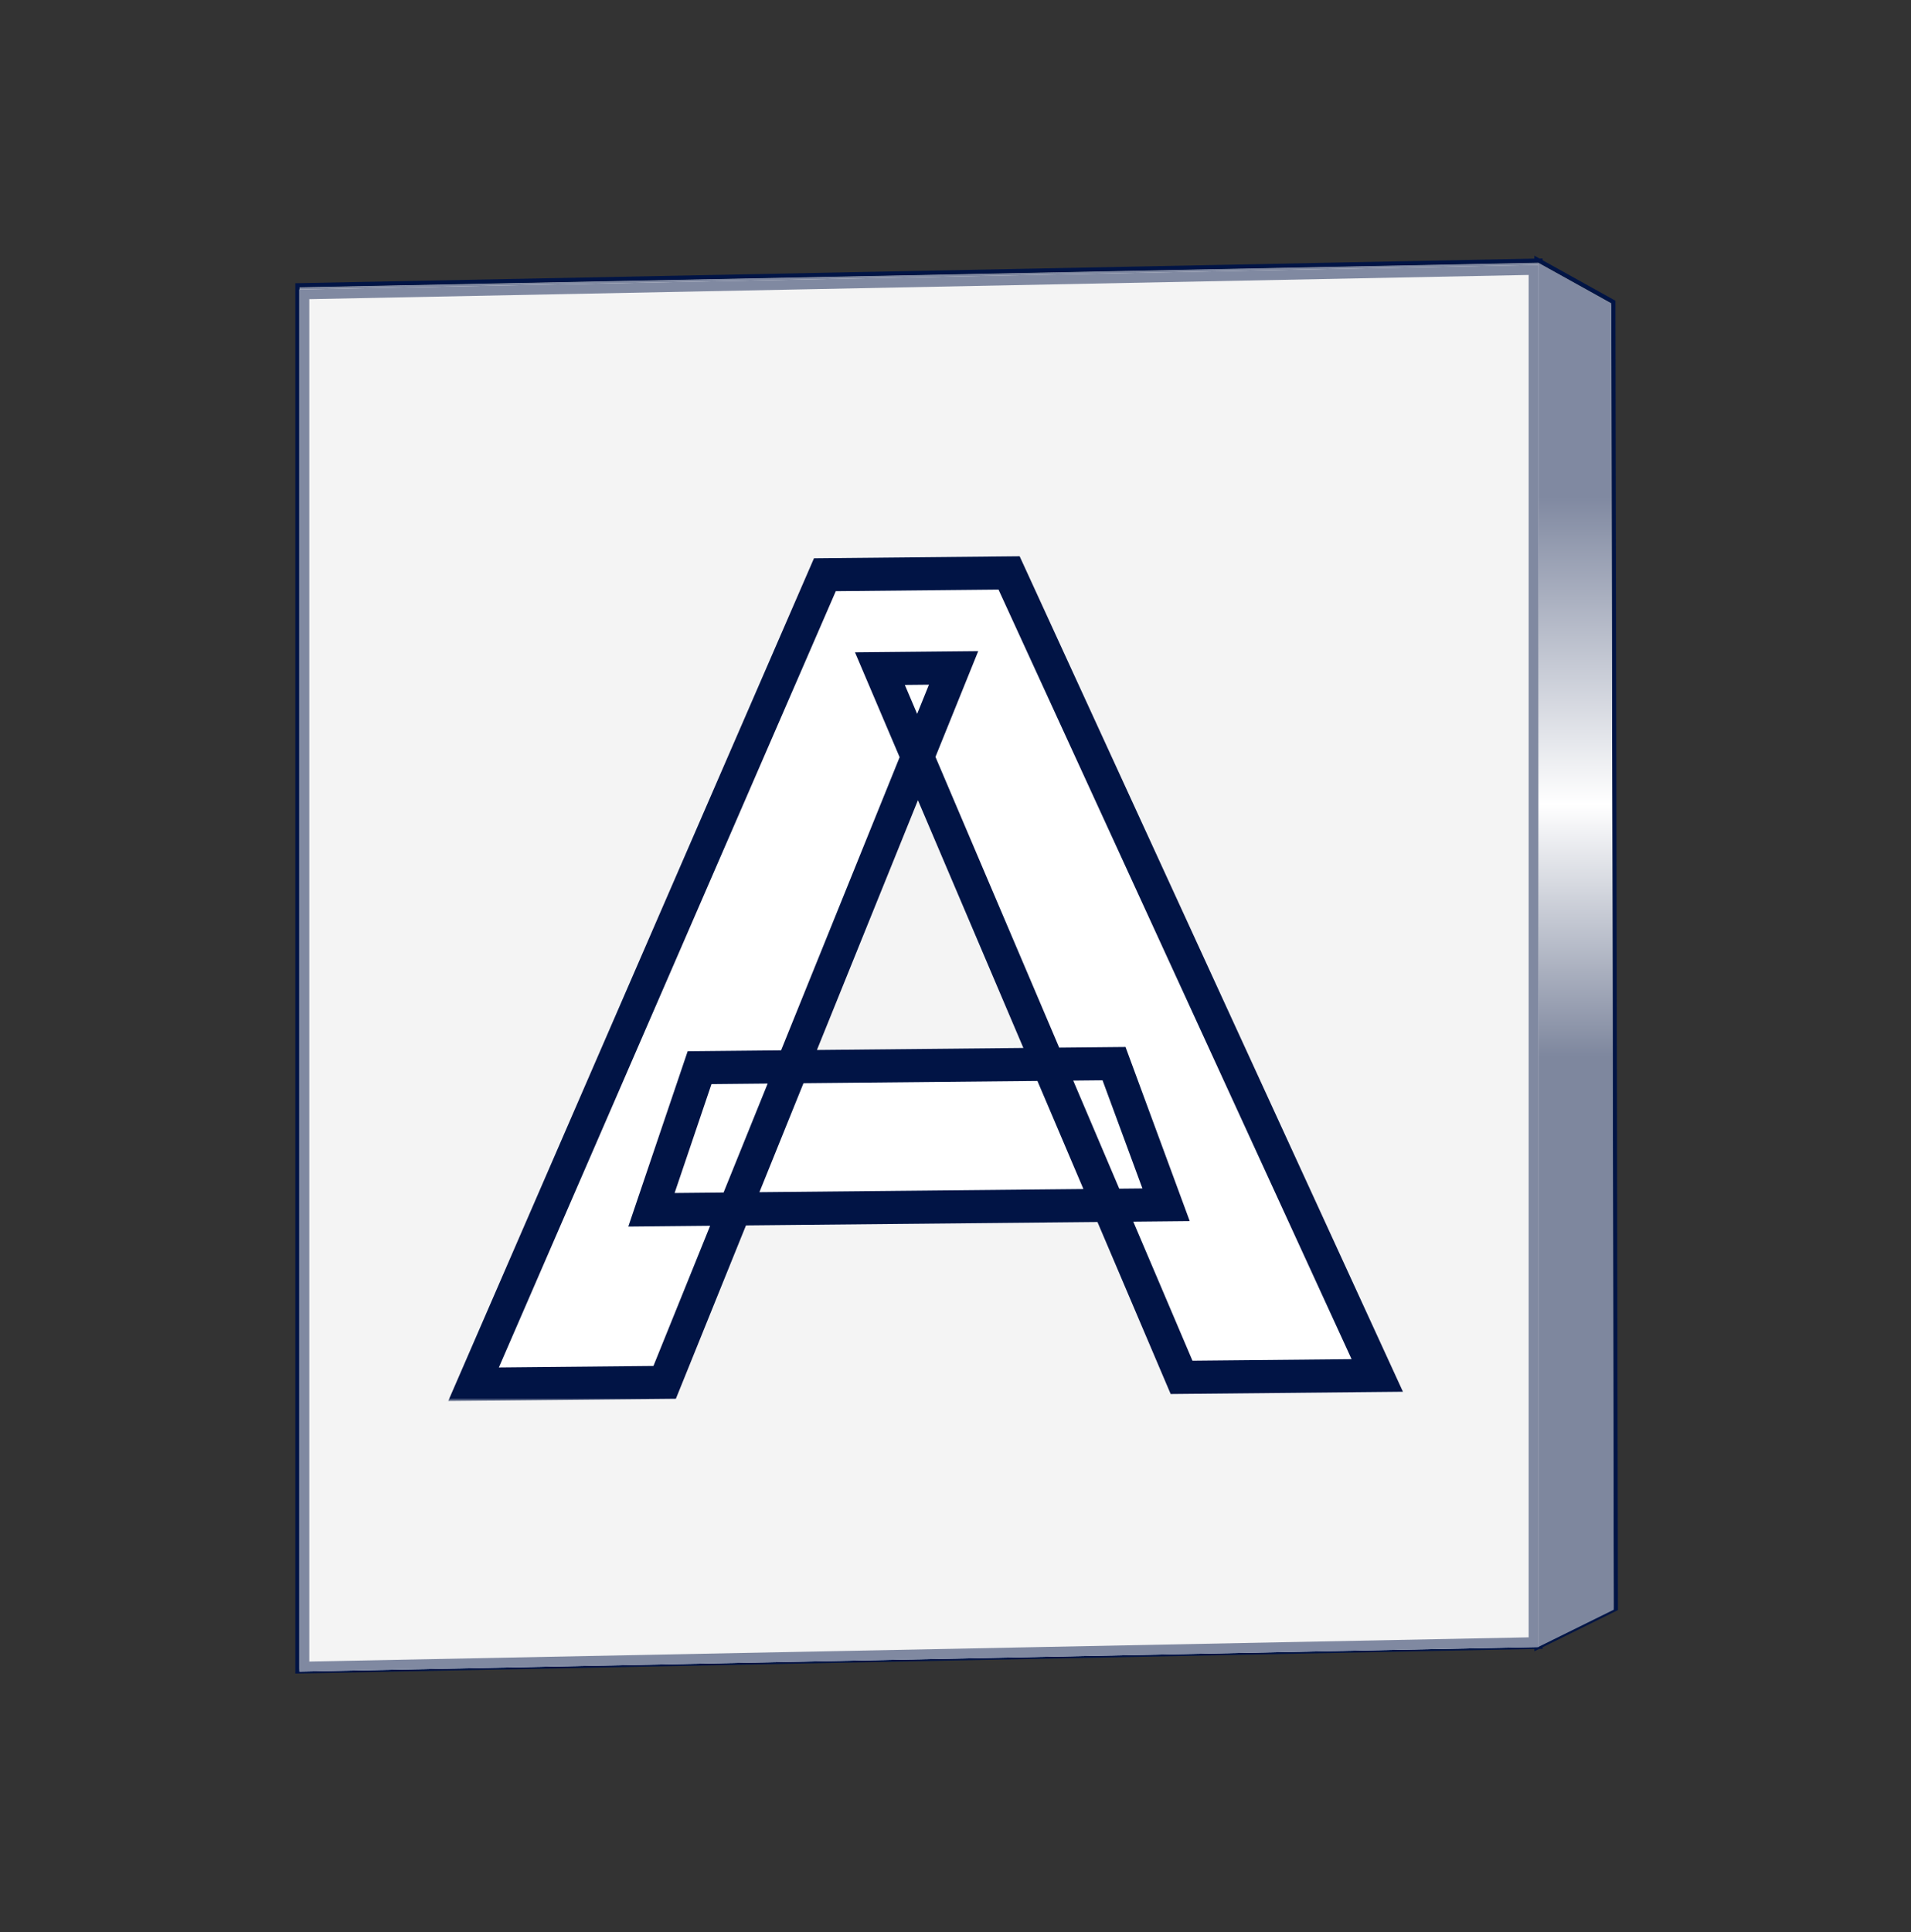 <?xml version="1.0" encoding="UTF-8"?> <svg xmlns="http://www.w3.org/2000/svg" width="462" height="467" viewBox="0 0 462 467" fill="none"><rect x="0" y="0" width="462" height="467" fill="#333333" stroke="none"/><path d="M72.398 69.442L371.944 63.495V397.558L72.398 403.505V69.442Z" fill="#F4F4F4"></path><path fill-rule="evenodd" clip-rule="evenodd" d="M74.777 71.775V401.079L369.565 395.226V65.922L74.777 71.775ZM72.398 69.442V403.505L371.944 397.558V63.495L72.398 69.442Z" fill="#8089A1"></path><path d="M371.944 63.495L389.541 73.275L390.148 388.549L371.944 397.533V63.495Z" fill="url(#paint0_linear_2966_3178)"></path><path d="M114.203 334.472L199.143 138.8L243.675 138.366L332.687 332.345L285.372 332.806L212.447 161.495L230.259 161.322L160.405 334.022L114.203 334.472ZM157.215 292.301L168.85 257.95L269.046 256.975L281.626 291.089L157.215 292.301Z" fill="white"></path><path d="M72.388 68.943L71.898 68.952V69.442V403.505V404.015L72.408 404.005L371.444 398.068V398.337L372.011 398.057L372.444 398.048V397.843L390.37 388.997L390.649 388.859L390.648 388.548L390.041 73.274L390.04 72.98L389.784 72.838L372.444 63.201V62.985L372.069 62.992L371.444 62.645V63.005L72.388 68.943Z" stroke="#011445"></path><path d="M72.398 69.98L371.944 64.032V398.095L72.398 404.042V69.98Z" fill="#F4F4F4"></path><path fill-rule="evenodd" clip-rule="evenodd" d="M74.777 72.312V401.616L369.565 395.763V66.459L74.777 72.312ZM72.398 69.98V404.042L371.944 398.095V64.032L72.398 69.98Z" fill="#8089A1"></path><path d="M371.945 64.032L389.542 73.812L390.15 389.086L371.945 398.07V64.032Z" fill="url(#paint1_linear_2966_3178)"></path><mask id="path-6-outside-1_2966_3178" maskUnits="userSpaceOnUse" x="105.99" y="133.406" width="233.965" height="205.249" fill="black"><rect fill="white" x="105.99" y="133.406" width="233.965" height="205.249"></rect><path d="M114.482 334.591L199.422 138.919L243.954 138.486L332.966 332.464L285.651 332.925L212.726 161.614L230.539 161.441L160.684 334.141L114.482 334.591ZM157.494 292.42L169.129 258.07L269.325 257.094L281.905 291.209L157.494 292.42Z"></path></mask><path d="M114.482 334.591L199.422 138.919L243.954 138.486L332.966 332.464L285.651 332.925L212.726 161.614L230.539 161.441L160.684 334.141L114.482 334.591ZM157.494 292.42L169.129 258.07L269.325 257.094L281.905 291.209L157.494 292.42Z" fill="white"></path><path d="M114.482 334.591L110.813 332.999L108.359 338.651L114.521 338.591L114.482 334.591ZM199.422 138.919L199.384 134.919L196.787 134.945L195.753 137.326L199.422 138.919ZM243.954 138.486L247.59 136.817L246.508 134.461L243.915 134.486L243.954 138.486ZM332.966 332.464L333.005 336.464L339.175 336.404L336.602 330.796L332.966 332.464ZM285.651 332.925L281.971 334.492L283.018 336.951L285.69 336.925L285.651 332.925ZM212.726 161.614L212.687 157.615L206.701 157.673L209.045 163.181L212.726 161.614ZM230.539 161.441L234.247 162.941L236.495 157.383L230.5 157.441L230.539 161.441ZM160.684 334.141L160.723 338.141L163.391 338.115L164.392 335.641L160.684 334.141ZM157.494 292.42L153.706 291.137L151.898 296.475L157.533 296.42L157.494 292.42ZM169.129 258.07L169.09 254.07L166.251 254.097L165.34 256.786L169.129 258.07ZM269.325 257.094L273.078 255.71L272.104 253.067L269.287 253.094L269.325 257.094ZM281.905 291.209L281.944 295.209L287.623 295.153L285.658 289.825L281.905 291.209ZM118.151 336.184L203.092 140.512L195.753 137.326L110.813 332.999L118.151 336.184ZM199.461 142.919L243.993 142.485L243.915 134.486L199.384 134.919L199.461 142.919ZM240.319 140.154L329.331 334.132L336.602 330.796L247.59 136.817L240.319 140.154ZM332.927 328.464L285.612 328.925L285.69 336.925L333.005 336.464L332.927 328.464ZM289.332 331.358L216.406 160.048L209.045 163.181L281.971 334.492L289.332 331.358ZM212.765 165.614L230.578 165.441L230.5 157.441L212.687 157.615L212.765 165.614ZM226.83 159.941L156.976 332.642L164.392 335.641L234.247 162.941L226.83 159.941ZM160.645 330.142L114.443 330.591L114.521 338.591L160.723 338.141L160.645 330.142ZM161.283 293.703L172.917 259.353L165.34 256.786L153.706 291.137L161.283 293.703ZM169.168 262.069L269.364 261.094L269.287 253.094L169.09 254.07L169.168 262.069ZM265.573 258.478L278.152 292.593L285.658 289.825L273.078 255.71L265.573 258.478ZM281.866 287.209L157.455 288.42L157.533 296.42L281.944 295.209L281.866 287.209Z" fill="#011445" mask="url(#path-6-outside-1_2966_3178)"></path><defs><linearGradient id="paint0_linear_2966_3178" x1="231.273" y1="63.495" x2="231.273" y2="403.505" gradientUnits="userSpaceOnUse"><stop offset="0.168" stop-color="#8089A1"></stop><stop offset="0.39" stop-color="white"></stop><stop offset="0.573" stop-color="#7E879E"></stop></linearGradient><linearGradient id="paint1_linear_2966_3178" x1="381.048" y1="64.032" x2="381.048" y2="398.07" gradientUnits="userSpaceOnUse"><stop offset="0.168" stop-color="#8089A1"></stop><stop offset="0.39" stop-color="white"></stop><stop offset="0.573" stop-color="#7E879E"></stop></linearGradient></defs></svg> 
